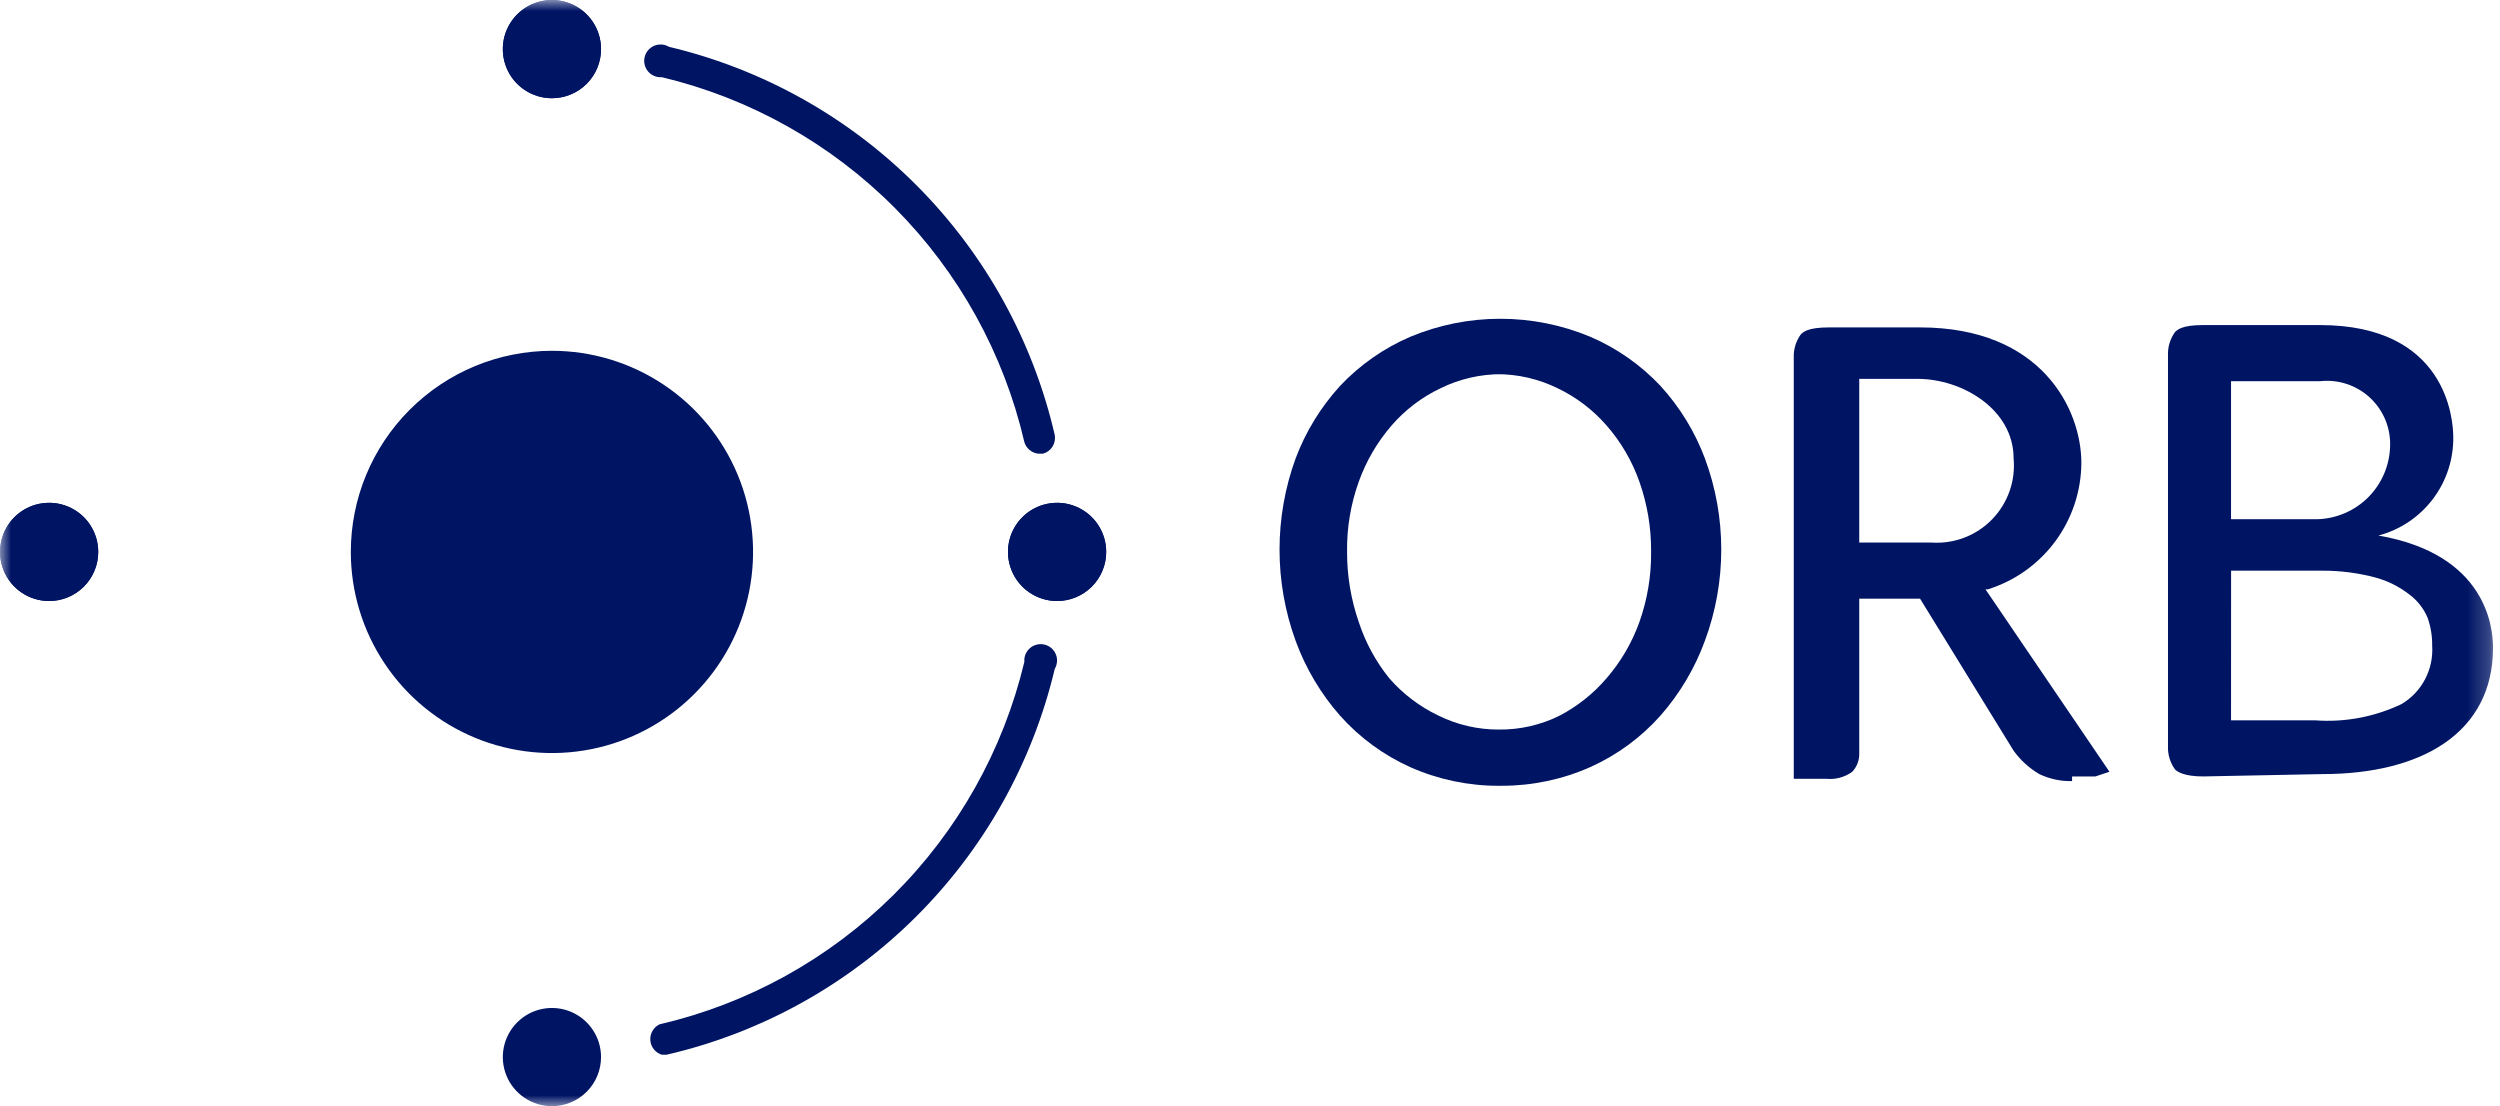 <svg width="113" height="50" viewBox="0 0 113 50" fill="none" xmlns="http://www.w3.org/2000/svg">
<mask id="mask0_473_56" style="mask-type:luminance" maskUnits="userSpaceOnUse" x="0" y="0" width="113" height="50">
<path d="M112.791 0H0V50H112.791V0Z" fill="white"/>
</mask>
<g mask="url(#mask0_473_56)">
<path d="M29.916 47.674C29.774 47.631 29.648 47.545 29.555 47.429C29.462 47.313 29.406 47.172 29.395 47.023C29.383 46.875 29.417 46.727 29.491 46.598C29.565 46.469 29.677 46.365 29.811 46.3C33.81 45.371 37.472 43.346 40.385 40.452C43.298 37.558 45.346 33.909 46.301 29.915C46.291 29.799 46.309 29.683 46.353 29.575C46.398 29.467 46.466 29.371 46.554 29.295C46.643 29.219 46.747 29.165 46.861 29.137C46.974 29.109 47.092 29.108 47.205 29.134C47.319 29.16 47.424 29.213 47.514 29.287C47.603 29.362 47.673 29.457 47.719 29.564C47.765 29.671 47.785 29.787 47.777 29.904C47.769 30.02 47.734 30.133 47.675 30.233C46.665 34.486 44.487 38.372 41.386 41.454C38.286 44.535 34.387 46.69 30.128 47.674H30.022" fill="#001464"/>
<path d="M46.934 20.507C46.788 20.492 46.65 20.434 46.537 20.34C46.424 20.246 46.341 20.12 46.3 19.979C45.371 15.979 43.346 12.318 40.452 9.405C37.557 6.492 33.909 4.443 29.915 3.489C29.799 3.498 29.683 3.479 29.575 3.435C29.468 3.391 29.372 3.322 29.296 3.233C29.22 3.145 29.166 3.04 29.139 2.927C29.111 2.814 29.11 2.696 29.137 2.583C29.163 2.47 29.216 2.364 29.291 2.275C29.365 2.186 29.46 2.116 29.567 2.07C29.674 2.024 29.791 2.005 29.907 2.012C30.023 2.02 30.135 2.055 30.235 2.115C34.488 3.125 38.374 5.303 41.455 8.404C44.536 11.504 46.69 15.403 47.675 19.662C47.707 19.843 47.671 20.03 47.574 20.186C47.476 20.342 47.324 20.456 47.146 20.506H47.041" fill="#001464"/>
<path fill-rule="evenodd" clip-rule="evenodd" d="M4.44 24.947C4.44 24.508 4.31 24.078 4.066 23.713C3.822 23.348 3.476 23.064 3.07 22.896C2.664 22.728 2.218 22.684 1.788 22.77C1.357 22.855 0.962 23.067 0.651 23.377C0.341 23.688 0.129 24.083 0.044 24.514C-0.042 24.944 0.002 25.39 0.17 25.796C0.338 26.202 0.622 26.548 0.987 26.792C1.352 27.036 1.782 27.166 2.221 27.166C2.512 27.166 2.801 27.109 3.07 26.997C3.339 26.886 3.584 26.722 3.79 26.516C3.996 26.31 4.16 26.065 4.271 25.796C4.383 25.527 4.44 25.238 4.44 24.947Z" fill="#001464"/>
<path fill-rule="evenodd" clip-rule="evenodd" d="M27.167 2.22C27.167 1.781 27.037 1.351 26.793 0.986C26.549 0.621 26.202 0.337 25.797 0.169C25.391 0.001 24.945 -0.043 24.514 0.043C24.084 0.128 23.688 0.34 23.378 0.65C23.067 0.961 22.856 1.356 22.77 1.787C22.684 2.217 22.729 2.663 22.896 3.069C23.064 3.475 23.349 3.821 23.714 4.065C24.079 4.309 24.508 4.439 24.947 4.439C25.536 4.439 26.1 4.205 26.517 3.789C26.933 3.373 27.167 2.808 27.167 2.22Z" fill="#001464"/>
<path fill-rule="evenodd" clip-rule="evenodd" d="M50 24.947C50 24.508 49.87 24.078 49.626 23.713C49.382 23.348 49.035 23.064 48.63 22.896C48.224 22.728 47.778 22.684 47.347 22.77C46.917 22.855 46.521 23.067 46.211 23.377C45.9 23.688 45.689 24.083 45.603 24.514C45.518 24.944 45.562 25.39 45.73 25.796C45.898 26.202 46.182 26.548 46.547 26.792C46.912 27.036 47.341 27.166 47.78 27.166C48.369 27.166 48.933 26.932 49.35 26.516C49.766 26.1 50 25.535 50 24.947Z" fill="#001464"/>
<path fill-rule="evenodd" clip-rule="evenodd" d="M4.44 24.947C4.44 24.508 4.31 24.078 4.066 23.713C3.822 23.348 3.476 23.064 3.07 22.896C2.664 22.728 2.218 22.684 1.788 22.77C1.357 22.855 0.962 23.067 0.651 23.377C0.341 23.688 0.129 24.083 0.044 24.514C-0.042 24.944 0.002 25.39 0.17 25.796C0.338 26.202 0.622 26.548 0.987 26.792C1.352 27.036 1.782 27.166 2.221 27.166C2.512 27.166 2.801 27.109 3.07 26.997C3.339 26.886 3.584 26.722 3.79 26.516C3.996 26.31 4.16 26.065 4.271 25.796C4.383 25.527 4.44 25.238 4.44 24.947Z" fill="#001464"/>
<path fill-rule="evenodd" clip-rule="evenodd" d="M27.167 2.22C27.167 1.781 27.037 1.351 26.793 0.986C26.549 0.621 26.202 0.337 25.797 0.169C25.391 0.001 24.945 -0.043 24.514 0.043C24.084 0.128 23.688 0.34 23.378 0.65C23.067 0.961 22.856 1.356 22.77 1.787C22.684 2.217 22.729 2.663 22.896 3.069C23.064 3.475 23.349 3.821 23.714 4.065C24.079 4.309 24.508 4.439 24.947 4.439C25.536 4.439 26.1 4.205 26.517 3.789C26.933 3.373 27.167 2.808 27.167 2.22Z" fill="#001464"/>
<path fill-rule="evenodd" clip-rule="evenodd" d="M50 24.947C50 24.508 49.87 24.078 49.626 23.713C49.382 23.348 49.035 23.064 48.63 22.896C48.224 22.728 47.778 22.684 47.347 22.77C46.917 22.855 46.521 23.067 46.211 23.377C45.9 23.688 45.689 24.083 45.603 24.514C45.518 24.944 45.562 25.39 45.73 25.796C45.898 26.202 46.182 26.548 46.547 26.792C46.912 27.036 47.341 27.166 47.78 27.166C48.369 27.166 48.933 26.932 49.35 26.516C49.766 26.1 50 25.535 50 24.947Z" fill="#001464"/>
<path fill-rule="evenodd" clip-rule="evenodd" d="M27.167 47.78C27.167 47.341 27.037 46.912 26.793 46.547C26.549 46.182 26.202 45.897 25.797 45.729C25.391 45.561 24.945 45.517 24.514 45.603C24.084 45.688 23.688 45.9 23.378 46.21C23.067 46.521 22.856 46.916 22.77 47.347C22.684 47.777 22.729 48.224 22.896 48.629C23.064 49.035 23.349 49.381 23.714 49.625C24.079 49.869 24.508 49.999 24.947 49.999C25.536 49.999 26.1 49.766 26.517 49.349C26.933 48.933 27.167 48.368 27.167 47.78Z" fill="#001464"/>
<path d="M24.948 15.856C26.746 15.856 28.504 16.39 29.999 17.389C31.494 18.387 32.659 19.807 33.347 21.468C34.035 23.129 34.215 24.957 33.864 26.721C33.514 28.484 32.648 30.104 31.376 31.375C30.105 32.647 28.485 33.513 26.722 33.863C24.958 34.214 23.13 34.034 21.469 33.346C19.808 32.658 18.388 31.493 17.39 29.998C16.391 28.503 15.857 26.745 15.857 24.947C15.857 22.536 16.815 20.224 18.52 18.519C20.225 16.814 22.537 15.856 24.948 15.856Z" fill="#001464"/>
<path d="M67.759 35.518C66.376 35.523 65.007 35.235 63.742 34.674C62.533 34.13 61.452 33.338 60.571 32.348C59.697 31.355 59.016 30.208 58.562 28.965C57.593 26.303 57.593 23.383 58.562 20.72C59.017 19.51 59.699 18.398 60.571 17.443C61.465 16.494 62.544 15.738 63.742 15.224C65.031 14.685 66.415 14.408 67.812 14.408C69.209 14.408 70.592 14.684 71.882 15.222C73.08 15.737 74.159 16.492 75.053 17.442C75.925 18.396 76.607 19.508 77.061 20.718C78.048 23.378 78.048 26.304 77.061 28.964C76.607 30.206 75.926 31.353 75.053 32.346C74.172 33.336 73.091 34.129 71.882 34.672C70.617 35.233 69.248 35.521 67.865 35.517M67.865 16.913C66.912 16.911 65.972 17.128 65.116 17.547C64.267 17.95 63.511 18.525 62.896 19.236C62.251 19.983 61.749 20.843 61.416 21.773C61.051 22.79 60.872 23.864 60.888 24.944C60.885 26.023 61.063 27.096 61.416 28.116C61.717 29.037 62.183 29.897 62.79 30.652C63.407 31.361 64.162 31.936 65.01 32.341C65.864 32.764 66.805 32.981 67.758 32.976C68.712 32.985 69.654 32.767 70.507 32.341C71.312 31.917 72.03 31.344 72.621 30.652C73.266 29.905 73.768 29.045 74.101 28.116C74.462 27.098 74.641 26.024 74.63 24.944C74.639 23.864 74.46 22.791 74.101 21.773C73.772 20.841 73.27 19.98 72.621 19.236C72.004 18.527 71.249 17.952 70.401 17.547C69.546 17.128 68.606 16.911 67.653 16.913" fill="#001464"/>
<path d="M93.658 35.306C93.146 35.318 92.639 35.209 92.177 34.989C91.721 34.721 91.325 34.361 91.015 33.932L86.787 27.061H84.038V34.04C84.044 34.195 84.019 34.349 83.965 34.494C83.91 34.639 83.827 34.772 83.721 34.884C83.385 35.129 82.971 35.242 82.558 35.202H81.078V16.173C81.062 15.795 81.174 15.423 81.395 15.116C81.5 15.01 81.712 14.799 82.662 14.799H86.784C92.281 14.799 94.078 18.498 94.078 20.93C94.069 22.206 93.655 23.447 92.895 24.473C92.135 25.499 91.069 26.257 89.85 26.638H89.744L95.347 34.883L94.713 35.095H93.658M84.038 24.524H87.315C87.818 24.557 88.323 24.48 88.794 24.299C89.265 24.118 89.691 23.837 90.042 23.475C90.394 23.113 90.663 22.68 90.831 22.204C90.999 21.728 91.061 21.221 91.015 20.719C91.015 18.5 88.689 17.125 86.68 17.125H84.038V24.524Z" fill="#001464"/>
<path d="M99.577 35.095C98.732 35.095 98.414 34.884 98.31 34.778C98.089 34.471 97.977 34.099 97.993 33.721V16.067C97.977 15.69 98.089 15.317 98.31 15.01C98.415 14.905 98.627 14.693 99.577 14.693H104.862C110.57 14.693 110.888 18.921 110.888 19.767C110.898 20.777 110.571 21.763 109.958 22.567C109.345 23.371 108.482 23.948 107.505 24.206C112.368 25.051 112.685 28.329 112.685 29.28C112.685 33.086 109.514 34.989 104.968 34.989L99.577 35.095ZM100.843 32.559H104.649C105.995 32.658 107.343 32.403 108.56 31.818C109.01 31.547 109.377 31.157 109.619 30.691C109.861 30.224 109.97 29.7 109.934 29.176C109.94 28.744 109.868 28.315 109.722 27.909C109.542 27.487 109.25 27.122 108.878 26.852C108.437 26.512 107.934 26.261 107.398 26.112C106.605 25.898 105.787 25.791 104.966 25.795H100.845L100.843 32.559ZM100.843 23.468H104.755C105.615 23.441 106.434 23.087 107.043 22.479C107.651 21.87 108.005 21.051 108.032 20.191C108.049 19.779 107.978 19.368 107.822 18.986C107.666 18.605 107.429 18.262 107.127 17.98C106.826 17.699 106.467 17.487 106.076 17.357C105.685 17.228 105.27 17.185 104.86 17.231H100.843V23.468Z" fill="#001464"/>
</g>
</svg>

